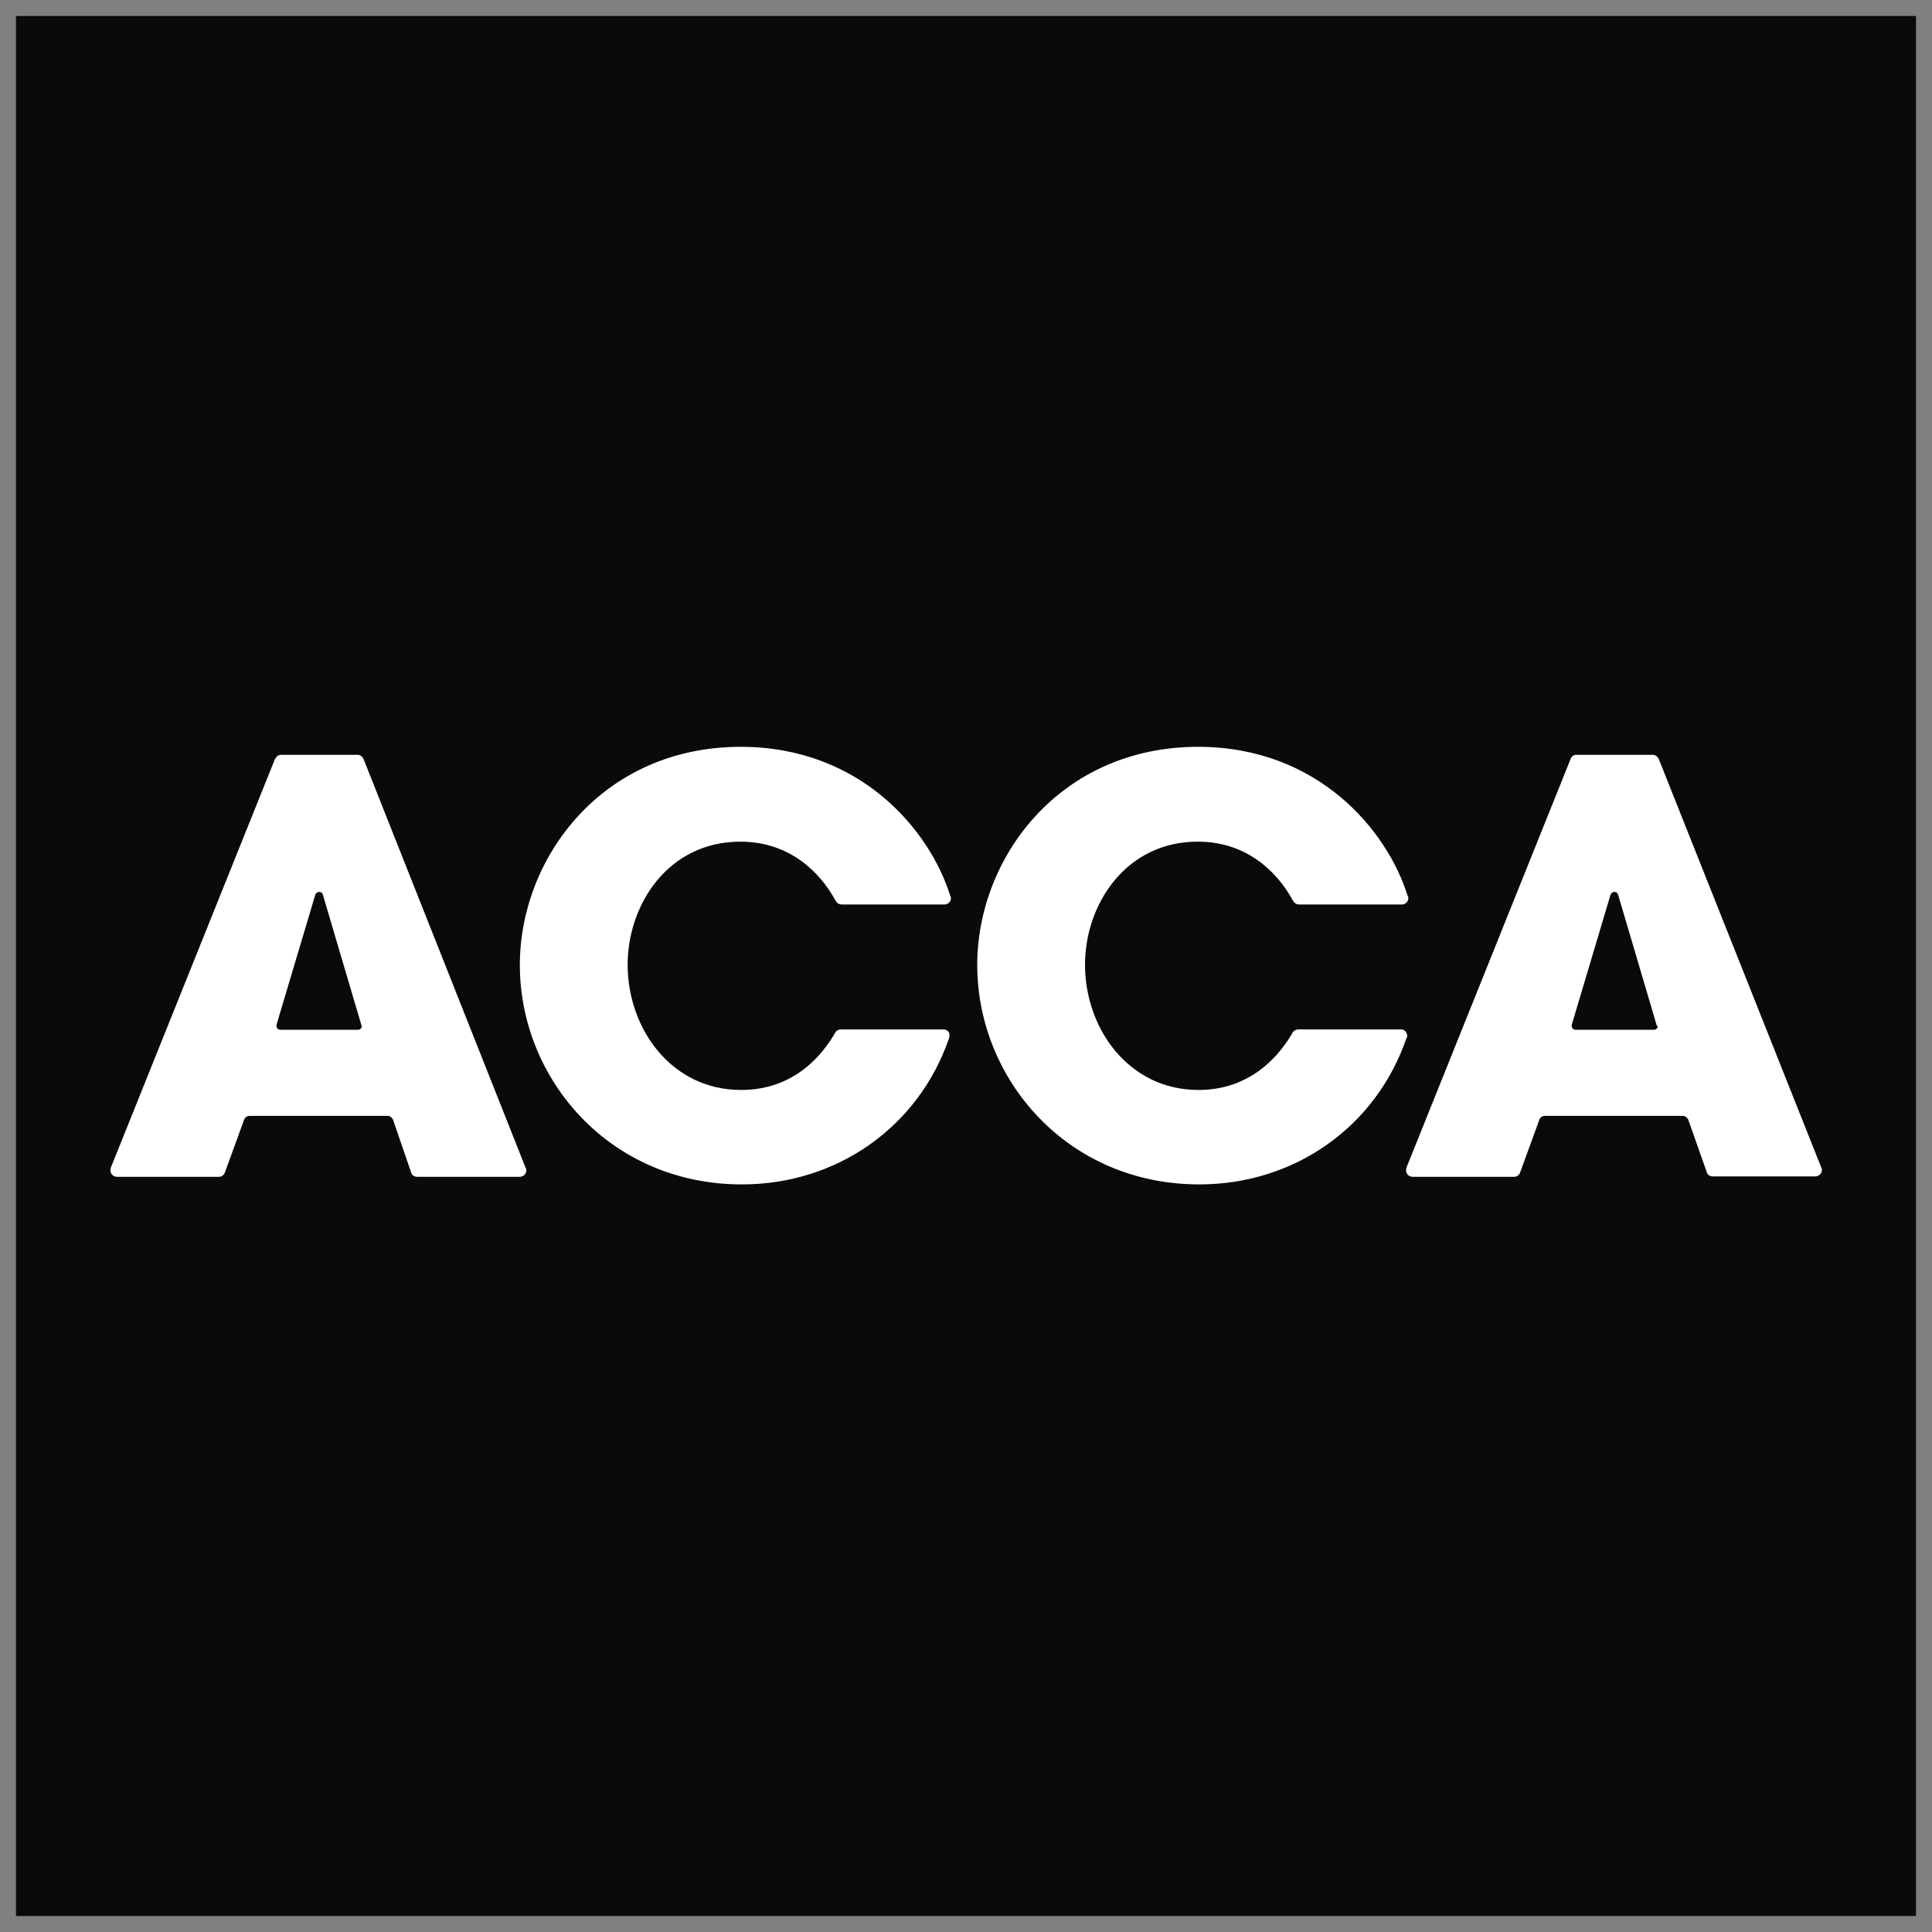 <svg xmlns="http://www.w3.org/2000/svg" xmlns:xlink="http://www.w3.org/1999/xlink" version="1.1" id="Layer_1" x="0px" y="0px" viewBox="0 0 507.3 507.3" enable-background="new 0 0 507.3 507.3" xml:space="preserve">
<rect x="0" y="0" width="507.3" height="507.3" fill="#808080" stroke="none"/>
<g>
	<defs fill="#000000">
		<rect id="SVGID_1_" x="4.2" y="4.2" width="498.9" height="498.9" fill="#000000"/>
	</defs>
	<clipPath id="SVGID_2_" fill="#000000">
		<use xlink:href="#SVGID_1_" overflow="visible" fill="#000000"/>
	</clipPath>
	
		<rect x="0" y="0" clip-path="url(#SVGID_2_)" fill-rule="evenodd" clip-rule="evenodd" fill="#0a0a0a" width="507.3" height="507.3"/>
	<path clip-path="url(#SVGID_2_)" fill-rule="evenodd" clip-rule="evenodd" fill="#FFFFFF" d="M4.2,503.1h498.9V4.2H4.2V503.1z    M503.7,503.7H3.6V3.6h500.1V503.7z"/>
	<path clip-path="url(#SVGID_2_)" fill="#FFFFFF" d="M247.8,270.3h-27c-0.6,0-1.1,0.3-1.4,0.7c-3.3,5.8-10.7,15.2-24.8,15.2   c-18.4,0-29.8-16.2-29.8-32.9c0-15.7,10.6-32.3,29.6-32.3c13,0,21,8.1,25,15.5c0.1,0.1,0.1,0.2,0.2,0.3c0.3,0.4,0.8,0.7,1.4,0.7h27   c0.9,0,1.7-0.7,1.7-1.7c0-0.1,0-0.3-0.1-0.4c0-0.1-0.1-0.2-0.1-0.2c-5.3-17.1-23.5-39.1-55-39.1c-36.2,0-58,29-58,57.3   c0,29.9,23.6,57.6,58.3,57.6c25,0,46.4-15.1,54.4-38.4c0-0.1,0-0.1,0-0.1c0.1-0.2,0.1-0.3,0.1-0.5   C249.5,271.1,248.7,270.3,247.8,270.3"/>
	<path clip-path="url(#SVGID_2_)" fill="#FFFFFF" d="M367.9,270.3h-27c-0.6,0-1.1,0.3-1.4,0.7c-3.3,5.8-10.8,15.2-24.8,15.2   c-18.4,0-29.8-16.2-29.8-32.9c0-15.7,10.6-32.3,29.6-32.3c13,0,21,8.1,25,15.5c0.1,0.1,0.1,0.2,0.2,0.3c0.3,0.4,0.8,0.7,1.4,0.7h27   c0.9,0,1.7-0.7,1.7-1.7c0-0.1,0-0.3-0.1-0.4c0-0.1,0-0.2-0.1-0.2c-5.3-17.1-23.5-39.1-55-39.1c-36.2,0-58,29-58,57.3   c0,29.9,23.6,57.6,58.3,57.6c25,0,46.4-15.1,54.4-38.4c0-0.1,0-0.1,0.1-0.1c0.1-0.2,0.1-0.3,0.1-0.5   C369.5,271.1,368.8,270.3,367.9,270.3"/>
	<path clip-path="url(#SVGID_2_)" fill="#FFFFFF" d="M103.2,294c-0.3-0.6-0.8-1-1.5-1H65.6c-0.7,0-1.3,0.4-1.5,1l-5.1,14h0   c-0.3,0.6-0.8,1-1.5,1H30.7c-0.9,0-1.7-0.7-1.7-1.7c0-0.2,0-0.4,0.1-0.6l0-0.1l43.1-107.3l0.1-0.1c0.3-0.6,0.8-1,1.5-1h20.1   c0.6,0,1.2,0.4,1.5,1l0.1,0.2L138,306.6l0.1,0.2c0.1,0.2,0.1,0.3,0.1,0.5c0,0.9-0.7,1.7-1.7,1.7h-27c-0.7,0-1.3-0.4-1.5-1l0,0   L103.2,294z M95,269.4l-0.1-0.2L84.8,235c-0.1-0.5-0.5-0.8-1-0.8c-0.5,0-0.8,0.3-1,0.7l-10.2,34.2l0,0.1c0,0.1,0,0.1,0,0.2   c0,0.5,0.4,1,1,1H94c0.5,0,1-0.4,1-1C95,269.5,95,269.4,95,269.4"/>
	<path clip-path="url(#SVGID_2_)" fill="#FFFFFF" d="M443.3,294c-0.3-0.6-0.8-1-1.5-1h-36.1c-0.7,0-1.3,0.4-1.5,1l-5.1,14h0   c-0.3,0.6-0.8,1-1.5,1h-26.7c-0.9,0-1.7-0.7-1.7-1.7c0-0.2,0-0.4,0.1-0.6l0-0.1l43.1-107.3l0-0.1c0.3-0.6,0.8-1,1.5-1h20.1   c0.6,0,1.2,0.4,1.5,1l0.1,0.2l42.6,107.1l0.1,0.2c0.1,0.2,0.1,0.3,0.1,0.5c0,0.9-0.8,1.7-1.7,1.7h-27c-0.7,0-1.3-0.4-1.5-1l0,0   L443.3,294z M435.1,269.4l-0.1-0.2L424.9,235c-0.1-0.5-0.5-0.8-1-0.8c-0.5,0-0.8,0.3-1,0.7l-10.2,34.2l0,0.1c0,0.1,0,0.1,0,0.2   c0,0.5,0.4,1,1,1h20.6c0.5,0,1-0.4,1-1C435.2,269.5,435.1,269.4,435.1,269.4"/>
</g>
</svg>